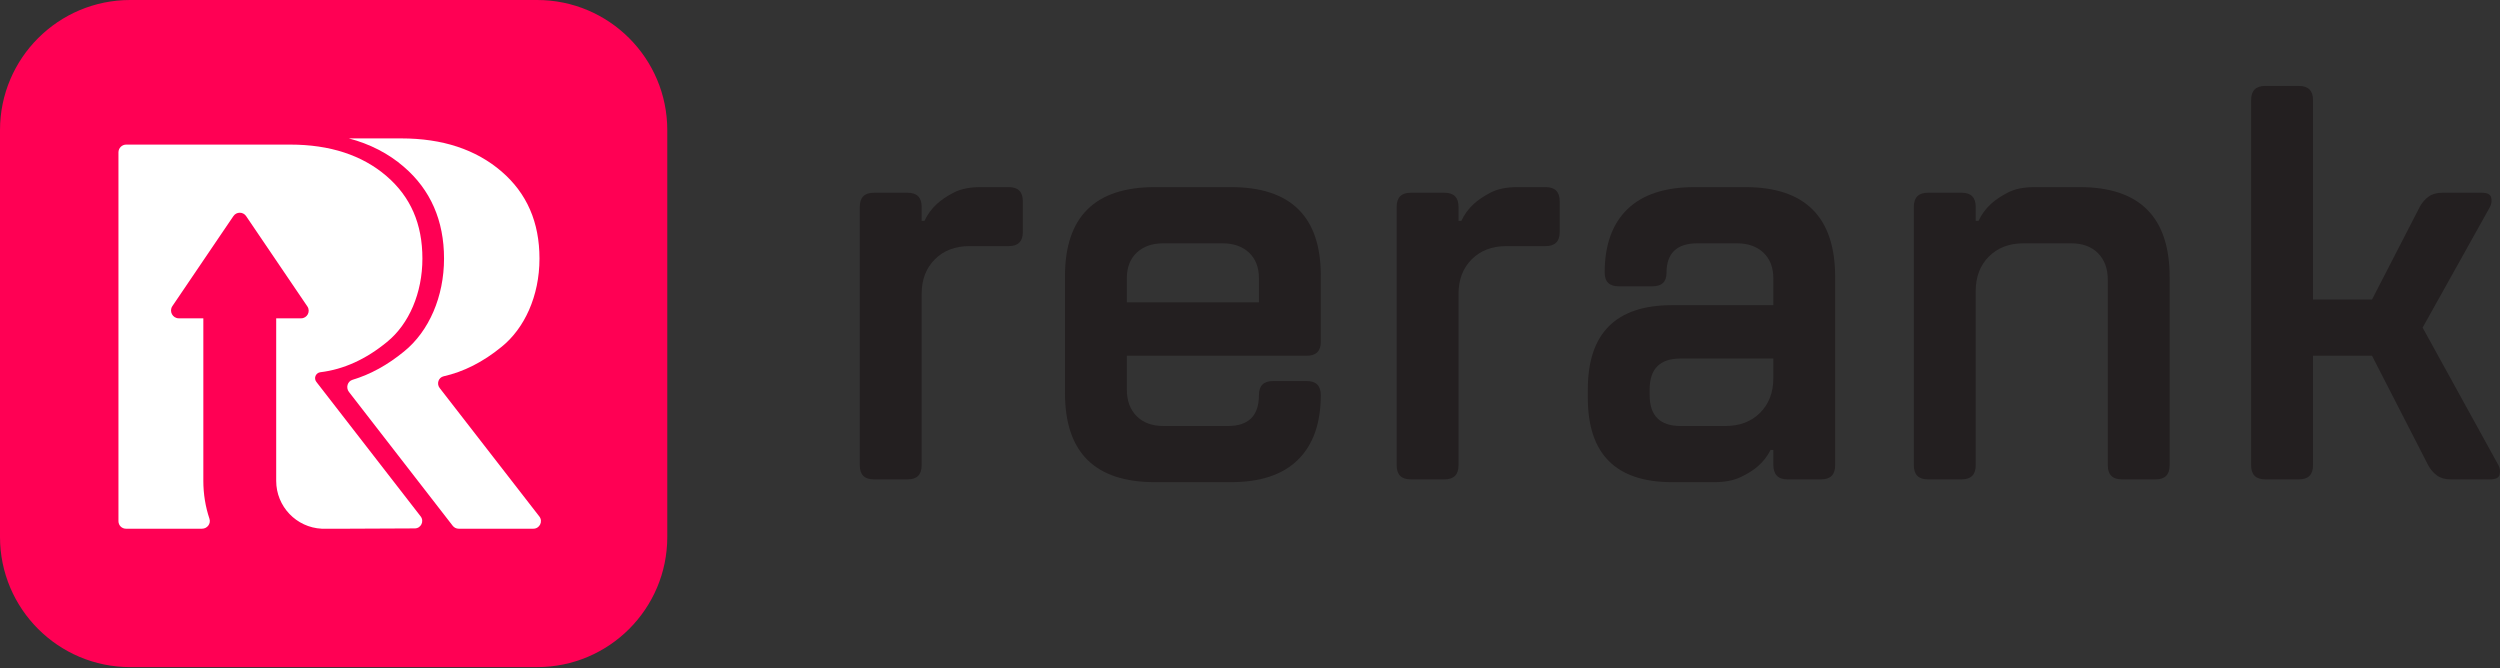 <svg width="1511" height="404" viewBox="0 0 1511 404" fill="none" xmlns="http://www.w3.org/2000/svg">
<rect x="0" y="0" width="1511" height="404" fill="#333333" stroke="none"/>
<path d="M324.605 0H78.702C35.236 0 0 35.227 0 78.681V324.519C0 367.973 35.236 403.2 78.702 403.2H324.605C368.071 403.2 403.307 367.973 403.307 324.519V78.681C403.307 35.227 368.071 0 324.605 0Z" fill="#FF0054"/>
<path d="M254.248 312.107C256.538 315.059 254.444 319.355 250.707 319.371L210.602 319.55H194.455C179.116 318.817 166.933 306.123 166.933 290.641V192.392H181.977C185.661 192.392 187.846 188.273 185.779 185.224L148.741 130.603C146.906 127.898 142.92 127.896 141.083 130.6L132.951 142.57L104.183 185.023C102.058 188.158 104.305 192.392 108.092 192.392H122.896V290.641C122.896 298.636 124.185 306.32 126.591 313.52C127.587 316.501 125.255 319.55 122.111 319.55H76.129C73.624 319.55 71.593 317.52 71.593 315.015V92.083C71.593 89.492 73.694 87.392 76.286 87.392H175.446C199.373 87.392 218.895 93.776 233.574 106.396C248.18 118.943 255.299 135.306 255.299 156.291C255.299 176.983 247.3 195.84 233.868 206.699C221.244 217.119 207.666 223.282 193.648 224.97C192.327 225.117 191.226 225.997 190.712 227.171C190.198 228.419 190.419 229.813 191.226 230.84L254.248 312.107Z" fill="white"/>
<path d="M325.981 312.161L265.722 234.491C263.745 231.942 265 228.137 268.148 227.428C280.084 224.742 291.866 218.901 303.236 209.561C316.888 198.555 326.062 179.037 326.062 156.291C326.062 134.352 318.503 116.889 303.089 103.608C287.603 90.327 267.493 83.65 242.466 83.65H210.833C223.604 87.025 234.759 92.748 244.081 100.819C260.227 114.687 268.374 133.324 268.374 156.291C268.374 179.184 259.347 200.169 244.227 212.423C234.319 220.555 223.901 226.293 213.058 229.551C209.982 230.475 208.923 234.329 210.891 236.868L273.613 317.776C274.481 318.895 275.818 319.55 277.235 319.55H322.36C326.17 319.55 328.316 315.172 325.981 312.161Z" fill="white"/>
<path d="M609.706 113.088C615.36 113.088 618.195 115.936 618.195 121.575V140.262C618.195 145.929 615.36 148.749 609.706 148.749H585.926C577.312 148.749 570.344 151.431 565.021 156.738C559.698 162.074 557.044 169.04 557.044 177.637V281.247C557.044 286.914 554.21 289.734 548.541 289.734H528.162C522.493 289.734 519.659 286.914 519.659 281.247V124.975C519.659 119.336 522.493 116.489 528.162 116.489H548.541C554.21 116.489 557.044 119.336 557.044 124.975V133.49H558.744C560.555 129.619 563.044 126.219 566.21 123.289C568.934 120.801 572.376 118.479 576.579 116.323C580.769 114.166 586.147 113.088 592.714 113.088H609.706Z" fill="#231F20"/>
<path d="M760.903 238.786C760.903 233.119 763.737 230.299 769.406 230.299H789.785C795.44 230.299 798.288 233.119 798.288 238.786C798.288 255.759 793.698 268.779 784.517 277.847C775.351 286.914 761.802 291.42 743.911 291.42H698.052C661.801 291.42 643.675 273.479 643.675 237.597V166.939C643.675 131.029 661.801 113.088 698.052 113.088H743.911C780.162 113.088 798.288 130.919 798.288 166.552V206.636C798.288 212.22 795.44 215.012 789.785 215.012H681.06V235.385C681.06 242.186 683.037 247.549 687.005 251.53C690.959 255.483 696.351 257.473 703.139 257.473H742.211C754.668 257.473 760.903 251.225 760.903 238.786ZM681.06 182.724H760.903V168.128C760.903 161.659 758.926 156.517 754.958 152.73C750.99 148.97 745.612 147.063 738.823 147.063H703.139C696.351 147.063 690.959 148.97 687.005 152.73C683.037 156.517 681.06 161.659 681.06 168.128V182.724Z" fill="#231F20"/>
<path d="M934.194 113.088C939.849 113.088 942.683 115.936 942.683 121.575V140.262C942.683 145.929 939.849 148.749 934.194 148.749H910.414C901.8 148.749 894.832 151.431 889.509 156.738C884.187 162.074 881.532 169.04 881.532 177.637V281.247C881.532 286.914 878.698 289.734 873.029 289.734H852.65C846.982 289.734 844.147 286.914 844.147 281.247V124.975C844.147 119.336 846.982 116.489 852.65 116.489H873.029C878.698 116.489 881.532 119.336 881.532 124.975V133.49H883.233C885.044 129.619 887.532 126.219 890.698 123.289C893.422 120.801 896.865 118.479 901.068 116.323C905.257 114.166 910.635 113.088 917.202 113.088H934.194Z" fill="#231F20"/>
<path d="M1109.17 281.247C1109.17 286.914 1106.34 289.734 1100.68 289.734H1080.29C1074.64 289.734 1071.8 286.776 1071.8 280.832V271.958H1070.1C1068.29 275.635 1065.8 278.869 1062.62 281.689C1059.91 284.067 1056.4 286.306 1052.09 288.351C1047.79 290.397 1042.46 291.42 1036.12 291.42H1010.64C976.667 291.42 959.675 274.446 959.675 240.472V235.385C959.675 201.411 976.667 184.438 1010.64 184.438H1071.8V168.183C1071.8 161.687 1069.81 156.545 1065.86 152.758C1061.89 148.97 1056.51 147.063 1049.71 147.063H1025.93C1013.47 147.063 1007.24 153.034 1007.24 164.949C1007.24 170.339 1004.4 173.048 998.746 173.048H978.353C972.699 173.048 969.864 170.284 969.864 164.727C969.864 148.086 974.454 135.314 983.621 126.413C992.801 117.539 1006.34 113.088 1024.23 113.088H1054.81C1091.05 113.088 1109.17 131.223 1109.17 167.436V281.247ZM1042.92 257.473C1051.52 257.473 1058.49 254.792 1063.81 249.484C1069.13 244.149 1071.8 237.21 1071.8 228.585V216.698H1015.74C1003.28 216.698 997.046 222.918 997.046 235.385V238.786C997.046 251.225 1003.28 257.473 1015.74 257.473H1042.92Z" fill="#231F20"/>
<path d="M1311.33 281.247C1311.33 286.914 1308.5 289.734 1302.84 289.734H1282.45C1276.79 289.734 1273.96 286.914 1273.96 281.247V169.15C1273.96 162.35 1271.97 156.987 1268.01 153.006C1264.05 149.053 1258.67 147.063 1251.88 147.063H1223C1214.38 147.063 1207.42 149.717 1202.09 155.052C1196.77 160.36 1194.12 167.326 1194.12 175.951V281.247C1194.12 286.914 1191.28 289.734 1185.61 289.734H1165.23C1159.57 289.734 1156.73 286.914 1156.73 281.247V124.975C1156.73 119.336 1159.57 116.489 1165.23 116.489H1185.61C1191.28 116.489 1194.12 119.336 1194.12 124.975V133.49H1195.82C1197.63 129.619 1200.12 126.219 1203.28 123.289C1206.01 120.801 1209.45 118.479 1213.65 116.323C1217.84 114.166 1223.22 113.088 1229.79 113.088H1256.97C1293.2 113.088 1311.33 131.223 1311.33 167.436V281.247Z" fill="#231F20"/>
<path d="M1397.98 181.037H1433.65L1462.53 124.975C1463.88 122.487 1465.64 120.469 1467.8 118.866C1469.94 117.29 1472.72 116.488 1476.12 116.488H1499.9C1503.3 116.488 1505.22 117.456 1505.68 119.391C1506.13 121.299 1505.9 123.178 1505 124.975L1464.23 198.011L1510.1 281.247C1511 283.044 1511.22 284.923 1510.78 286.858C1510.32 288.766 1508.4 289.733 1505 289.733H1481.22C1477.82 289.733 1475.04 288.932 1472.9 287.356C1470.74 285.78 1468.98 283.735 1467.63 281.247L1433.65 215.012H1397.98V281.247C1397.98 286.914 1395.14 289.733 1389.47 289.733H1369.09C1363.43 289.733 1360.59 286.914 1360.59 281.247V60.454C1360.59 54.787 1363.43 51.94 1369.09 51.94H1389.47C1395.14 51.94 1397.98 54.787 1397.98 60.454V181.037Z" fill="#231F20"/>
</svg>
